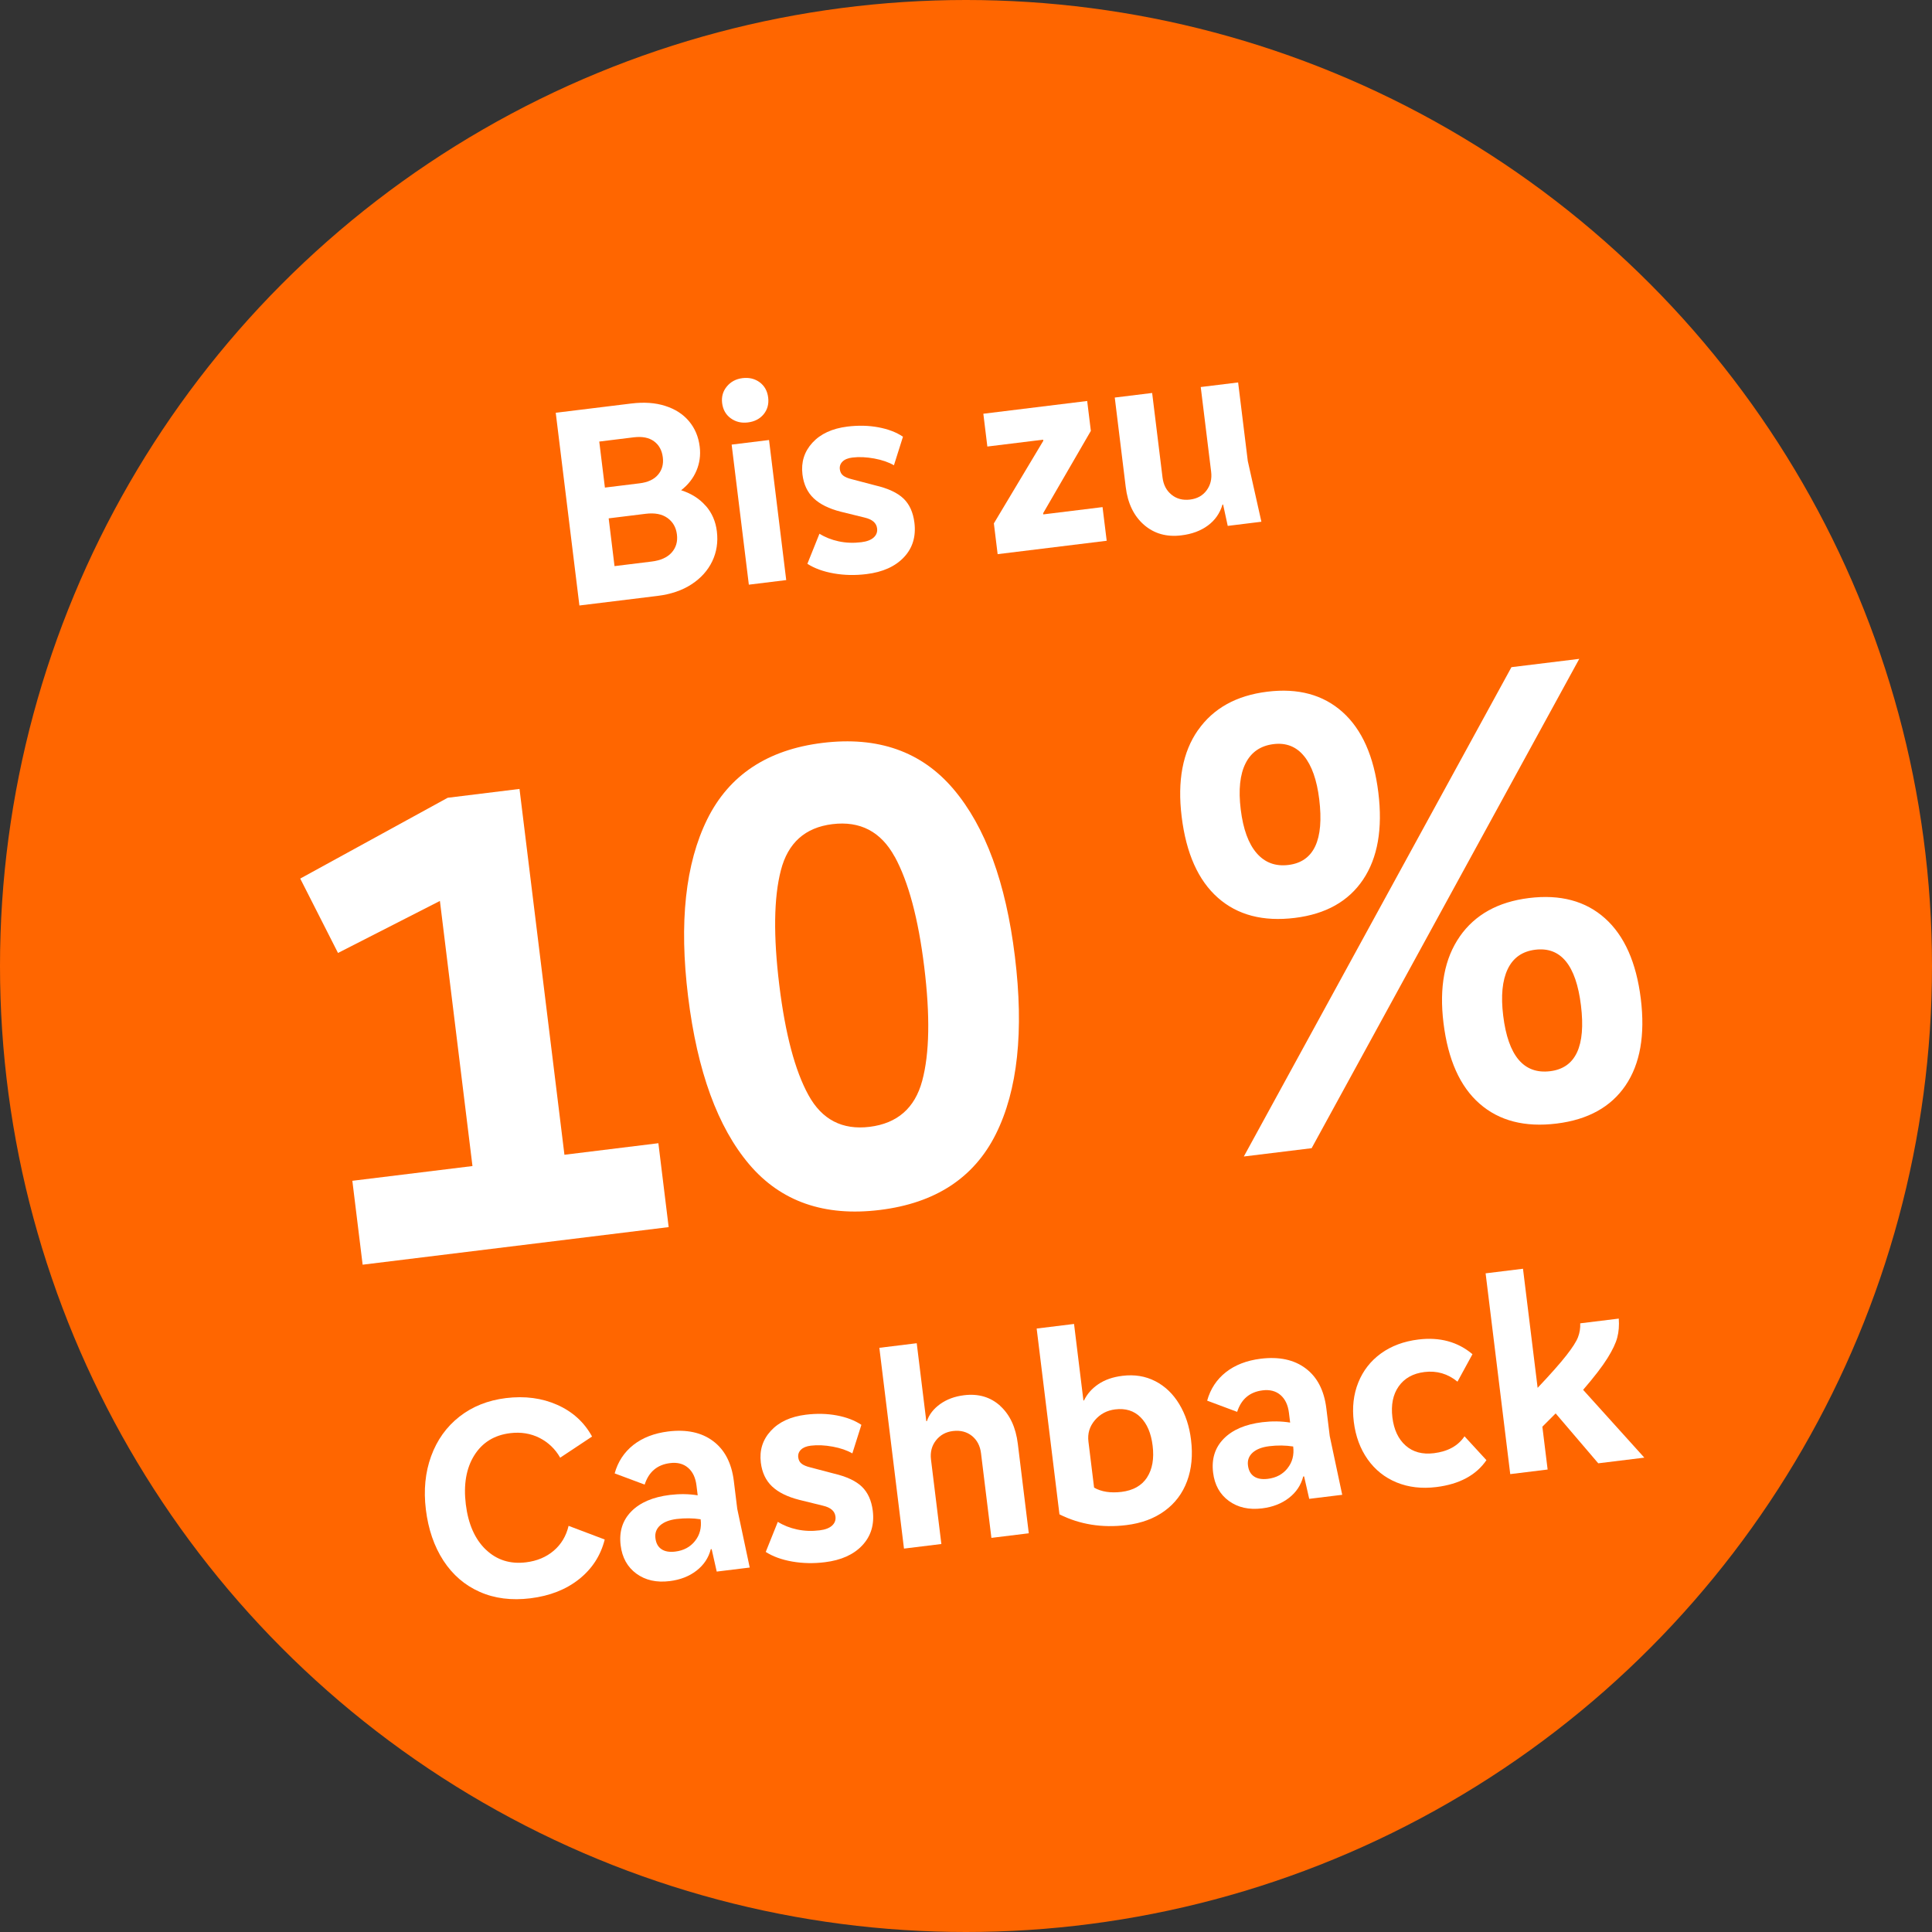 <?xml version="1.0" encoding="UTF-8"?><svg id="Ebene_1" xmlns="http://www.w3.org/2000/svg" viewBox="0 0 400 400"><rect x="0" y="0" width="400" height="400" fill="#333333" stroke="none"/><defs><style>.cls-1{fill:#fff;}.cls-2{fill:#f60;}</style></defs><circle class="cls-2" cx="200" cy="200" r="200"/><path class="cls-1" d="M146.11,104.71c1.29,1.47,2.06,3.24,2.31,5.31.27,2.22-.05,4.29-.96,6.19-.92,1.91-2.34,3.49-4.28,4.76-1.94,1.27-4.3,2.07-7.08,2.41l-16.14,1.98-4.9-39.9,15.66-1.92c2.62-.32,4.96-.16,7.01.5,2.05.65,3.7,1.71,4.92,3.17,1.23,1.46,1.97,3.22,2.22,5.29.21,1.75-.02,3.41-.69,4.98-.67,1.57-1.73,2.91-3.16,4.02,2.1.67,3.79,1.74,5.08,3.22ZM124.07,91.42l1.17,9.53,7.15-.88c1.75-.21,3.03-.81,3.86-1.8.83-.99,1.15-2.18.98-3.57-.18-1.47-.79-2.58-1.83-3.34-1.04-.76-2.43-1.03-4.18-.82l-7.15.88ZM134.86,116.27c1.91-.23,3.31-.86,4.21-1.88.9-1.02,1.26-2.26,1.08-3.73-.18-1.47-.83-2.61-1.96-3.42-1.13-.81-2.64-1.1-4.55-.86l-7.62.94,1.21,9.89,7.62-.94Z"/><path class="cls-1" d="M151.29,86.6c-1.02-.74-1.61-1.79-1.78-3.14-.16-1.31.16-2.46.97-3.44.81-.98,1.88-1.56,3.23-1.73,1.39-.17,2.58.12,3.58.86,1,.75,1.58,1.79,1.75,3.14.17,1.35-.15,2.51-.93,3.47-.79.96-1.88,1.53-3.27,1.7-1.35.17-2.53-.12-3.55-.86ZM162.78,120.1l-7.74.95-3.56-29,7.74-.95,3.56,29Z"/><path class="cls-1" d="M169.64,110.49c1.18.74,2.51,1.27,4,1.59,1.49.32,3.05.38,4.68.18,1.15-.14,2.01-.47,2.57-.98.56-.51.8-1.15.7-1.9-.14-1.11-.99-1.85-2.57-2.22l-4.92-1.21c-2.46-.62-4.33-1.55-5.63-2.78-1.3-1.23-2.08-2.88-2.33-4.94-.31-2.54.38-4.73,2.06-6.57,1.69-1.84,4.1-2.95,7.24-3.34,2.26-.28,4.41-.23,6.43.15,2.02.38,3.71,1.02,5.08,1.95l-1.87,5.91c-1.09-.63-2.44-1.1-4.07-1.4-1.63-.3-3.14-.37-4.53-.2-.91.11-1.6.39-2.04.83-.45.44-.64.98-.56,1.61.07.56.3.99.7,1.3.4.31,1,.56,1.79.75l4.87,1.28c2.61.61,4.55,1.51,5.8,2.7,1.26,1.2,2.01,2.87,2.28,5.01.35,2.86-.37,5.25-2.17,7.16-1.8,1.91-4.39,3.08-7.76,3.49-2.34.29-4.59.24-6.76-.14-2.16-.38-3.99-1.04-5.47-1.99l2.5-6.23Z"/><path class="cls-1" d="M206.55,114.73l-.78-6.37,10.23-17.09-.03-.24-11.55,1.42-.83-6.79,21.5-2.64.76,6.19-9.88,17.05.03.24,12.27-1.51.86,6.97-22.57,2.77Z"/><path class="cls-1" d="M261.16,108.02l-6.97.86-.96-4.42h-.12c-.54,1.81-1.56,3.26-3.04,4.35-1.48,1.09-3.31,1.77-5.49,2.03-3.06.38-5.64-.36-7.74-2.19-2.1-1.84-3.36-4.44-3.77-7.82l-2.27-18.52,7.74-.95,2.15,17.51c.19,1.51.8,2.69,1.86,3.55,1.05.86,2.33,1.19,3.84,1.01,1.47-.18,2.61-.81,3.42-1.9.81-1.09,1.13-2.38.94-3.89l-2.15-17.51,7.74-.95,2,16.26,2.82,12.59Z"/><path class="cls-1" d="M107.56,163.35l9.3,75.73,19.45-2.39,2.13,17.37-63.36,7.78-2.13-17.37,24.87-3.05-6.74-54.89-21.1,10.77-7.82-15.4,30.53-16.73,14.87-1.83Z"/><path class="cls-1" d="M146.41,169.65c4.52-9.16,12.47-14.44,23.87-15.84,11.49-1.41,20.53,1.78,27.13,9.57,6.6,7.79,10.84,19.33,12.71,34.62,1.9,15.47.58,27.74-3.94,36.8-4.53,9.07-12.54,14.3-24.02,15.71-11.49,1.41-20.5-1.74-27.04-9.44-6.54-7.71-10.76-19.29-12.66-34.77-1.88-15.29-.56-27.51,3.96-36.67ZM185.23,177.37c-2.85-5.2-7.15-7.44-12.89-6.74-5.65.69-9.21,3.88-10.67,9.56-1.47,5.68-1.57,13.62-.32,23.81,1.24,10.1,3.25,17.68,6.04,22.74,2.78,5.07,7,7.25,12.65,6.56,5.74-.71,9.37-3.88,10.89-9.52,1.52-5.64,1.66-13.51.42-23.61-1.23-10.01-3.27-17.61-6.11-22.81Z"/><path class="cls-1" d="M248.03,151.18c3.16-4.52,7.93-7.18,14.33-7.97s11.59.62,15.61,4.22c4.01,3.6,6.48,9.15,7.4,16.65.92,7.5-.13,13.51-3.15,18.02-3.02,4.51-7.73,7.15-14.12,7.94-6.58.81-11.9-.58-15.96-4.18-4.06-3.59-6.56-9.18-7.49-16.78-.91-7.41.21-13.38,3.37-17.9ZM269.98,156.53c-1.6-1.96-3.71-2.79-6.3-2.47-2.69.33-4.62,1.65-5.79,3.96-1.17,2.31-1.51,5.5-1.01,9.57.5,4.08,1.6,7.09,3.3,9.05,1.7,1.96,3.89,2.77,6.58,2.44,5.28-.65,7.4-5.19,6.37-13.62-.49-3.98-1.54-6.96-3.14-8.92ZM271.56,237.72l-14.04,1.72,55.41-101.31,14.04-1.72-55.41,101.31ZM302.22,193.9c3.16-4.53,7.93-7.18,14.33-7.97,6.48-.8,11.73.6,15.75,4.2,4.02,3.6,6.48,9.15,7.41,16.65.92,7.5-.13,13.49-3.16,17.95-3.03,4.46-7.78,7.09-14.26,7.89-6.58.81-11.9-.56-15.95-4.11-4.06-3.54-6.55-9.12-7.48-16.71-.91-7.41.21-13.38,3.37-17.9ZM317.86,196.63c-2.69.33-4.59,1.67-5.71,4.02-1.12,2.35-1.43,5.56-.93,9.63,1.02,8.34,4.27,12.17,9.73,11.5,5.28-.65,7.4-5.19,6.37-13.62-1.02-8.34-4.18-12.18-9.46-11.53Z"/><path class="cls-1" d="M100.59,320.83c2.26,2.16,5.04,3.04,8.33,2.63,2.26-.28,4.17-1.08,5.72-2.4,1.55-1.32,2.58-3.04,3.08-5.15l7.48,2.83c-.84,3.33-2.61,6.06-5.31,8.21-2.7,2.15-6.05,3.46-10.06,3.96-3.93.48-7.44.04-10.53-1.34-3.09-1.37-5.59-3.53-7.51-6.48-1.91-2.95-3.12-6.47-3.62-10.56-.49-4.01-.13-7.69,1.09-11.04,1.22-3.35,3.17-6.08,5.86-8.19,2.68-2.1,5.89-3.38,9.62-3.84,3.93-.48,7.48-.01,10.66,1.41,3.18,1.42,5.57,3.61,7.18,6.55l-6.6,4.38c-1.03-1.81-2.46-3.17-4.28-4.1-1.83-.92-3.85-1.25-6.07-.98-3.3.4-5.78,1.94-7.44,4.6s-2.25,6.04-1.75,10.13c.5,4.09,1.88,7.21,4.14,9.38Z"/><path class="cls-1" d="M155.24,324.54l-6.85.84-1.05-4.65-.18.02c-.46,1.79-1.45,3.27-2.96,4.44-1.51,1.17-3.36,1.89-5.54,2.16-2.74.34-5.04-.18-6.9-1.54-1.86-1.36-2.95-3.32-3.26-5.86-.35-2.82.38-5.16,2.19-7.01,1.81-1.85,4.48-3,8.01-3.43,1.99-.24,3.9-.22,5.75.08l-.25-2.03c-.2-1.63-.78-2.85-1.75-3.68-.97-.83-2.21-1.15-3.72-.96-2.66.33-4.41,1.81-5.26,4.45l-6.21-2.32c.67-2.42,1.96-4.38,3.87-5.89,1.91-1.5,4.32-2.43,7.21-2.79,3.81-.47,6.92.2,9.31,2,2.4,1.8,3.82,4.55,4.28,8.24l.71,5.78,2.58,12.14ZM143.89,319.05c1-1.25,1.39-2.75,1.17-4.5-1.6-.25-3.26-.26-4.96-.06-1.51.19-2.65.63-3.43,1.33-.78.7-1.11,1.59-.97,2.66.13,1.03.54,1.79,1.25,2.26.7.48,1.65.64,2.84.5,1.75-.21,3.12-.95,4.11-2.2Z"/><path class="cls-1" d="M161.02,315.07c1.18.74,2.51,1.27,4,1.59,1.49.32,3.05.38,4.68.18,1.15-.14,2.01-.47,2.57-.98.56-.51.8-1.15.7-1.9-.14-1.11-.99-1.85-2.57-2.22l-4.92-1.21c-2.46-.63-4.33-1.55-5.63-2.78-1.3-1.23-2.08-2.88-2.33-4.94-.31-2.54.38-4.73,2.07-6.57,1.69-1.84,4.1-2.95,7.24-3.34,2.26-.28,4.4-.23,6.43.15,2.02.38,3.71,1.03,5.08,1.95l-1.87,5.91c-1.09-.63-2.44-1.1-4.07-1.4-1.63-.3-3.14-.37-4.53-.2-.91.11-1.59.39-2.04.83-.45.44-.64.98-.56,1.61.07.56.3.99.7,1.3.4.31,1,.56,1.78.75l4.87,1.28c2.61.61,4.55,1.51,5.8,2.7,1.25,1.2,2.01,2.87,2.28,5.01.35,2.86-.38,5.25-2.17,7.16-1.8,1.92-4.39,3.08-7.76,3.49-2.34.29-4.59.24-6.76-.14-2.16-.38-3.99-1.04-5.47-1.99l2.5-6.23Z"/><path class="cls-1" d="M207.07,291.07c2.02,1.83,3.24,4.45,3.66,7.86l2.27,18.52-7.74.95-2.15-17.51c-.19-1.55-.82-2.75-1.89-3.61-1.07-.85-2.38-1.19-3.93-1-1.47.18-2.64.83-3.51,1.94-.87,1.11-1.21,2.43-1.03,3.94l2.15,17.51-7.74.95-5.1-41.57,7.74-.95,1.98,16.14h.12c.47-1.4,1.4-2.58,2.77-3.56,1.37-.97,3.01-1.58,4.92-1.81,2.98-.37,5.47.37,7.49,2.19Z"/><path class="cls-1" d="M239.18,285.95c2.02,1.04,3.68,2.62,4.96,4.74,1.29,2.12,2.11,4.59,2.45,7.41.39,3.18.12,6.03-.82,8.56-.94,2.53-2.49,4.59-4.65,6.16-2.16,1.58-4.81,2.56-7.95,2.94-5,.61-9.61-.13-13.82-2.23l-4.72-38.47,7.74-.95,1.94,15.84h.12c.64-1.34,1.63-2.46,2.97-3.37,1.34-.91,3-1.49,4.99-1.73,2.5-.31,4.76.06,6.78,1.1ZM237.48,305.89c1.1-1.69,1.49-3.88,1.16-6.58-.32-2.58-1.15-4.54-2.51-5.89-1.35-1.34-3.1-1.89-5.25-1.62-1.71.21-3.11.96-4.2,2.24-1.09,1.28-1.54,2.76-1.33,4.43l1.17,9.53c1.52.86,3.41,1.15,5.67.88,2.42-.3,4.18-1.29,5.29-2.98Z"/><path class="cls-1" d="M277.91,309.48l-6.85.84-1.06-4.65-.18.02c-.47,1.79-1.45,3.27-2.96,4.44-1.51,1.17-3.36,1.89-5.54,2.16-2.74.34-5.04-.18-6.9-1.54-1.86-1.36-2.95-3.31-3.26-5.86-.35-2.82.38-5.16,2.19-7.01,1.81-1.85,4.48-3,8.01-3.43,1.98-.24,3.9-.22,5.75.08l-.25-2.03c-.2-1.63-.79-2.85-1.75-3.68-.97-.83-2.21-1.15-3.71-.96-2.66.33-4.41,1.81-5.26,4.45l-6.21-2.32c.67-2.42,1.96-4.38,3.87-5.89,1.91-1.5,4.32-2.43,7.21-2.79,3.81-.47,6.92.2,9.31,2,2.4,1.8,3.82,4.55,4.28,8.24l.71,5.78,2.58,12.14ZM266.57,303.98c1-1.25,1.39-2.75,1.17-4.5-1.6-.25-3.26-.27-4.96-.06-1.51.19-2.65.63-3.43,1.33-.78.7-1.11,1.59-.97,2.66.13,1.03.54,1.79,1.25,2.27.7.48,1.65.64,2.84.5,1.75-.21,3.12-.95,4.11-2.2Z"/><path class="cls-1" d="M301.76,286.06c-2.02-1.65-4.29-2.31-6.83-2-2.38.29-4.16,1.29-5.35,2.98s-1.61,3.83-1.3,6.42c.31,2.54,1.22,4.48,2.74,5.83,1.51,1.34,3.46,1.87,5.85,1.58,2.9-.36,5.01-1.52,6.34-3.5l4.54,4.94c-2.15,3.13-5.61,4.98-10.38,5.57-3.02.37-5.76.05-8.22-.96-2.46-1.01-4.46-2.61-6-4.79-1.54-2.19-2.49-4.77-2.86-7.75-.37-2.98-.06-5.7.93-8.15.99-2.46,2.55-4.46,4.7-6.02,2.15-1.55,4.73-2.51,7.75-2.88,4.41-.54,8.14.47,11.19,3.04l-3.11,5.7Z"/><path class="cls-1" d="M330.91,302.97l-8.83-10.34-2.75,2.75,1.09,8.87-7.74.95-5.1-41.57,7.74-.95,3.03,24.66c2.71-2.87,4.69-5.11,5.95-6.72,1.25-1.6,2.06-2.86,2.41-3.77.35-.91.5-1.87.46-2.87l7.98-.98c.1,1.44,0,2.74-.31,3.91-.3,1.17-.98,2.6-2.04,4.3-1.06,1.7-2.74,3.88-5.03,6.54l12.67,14.04-9.53,1.17Z"/></svg>